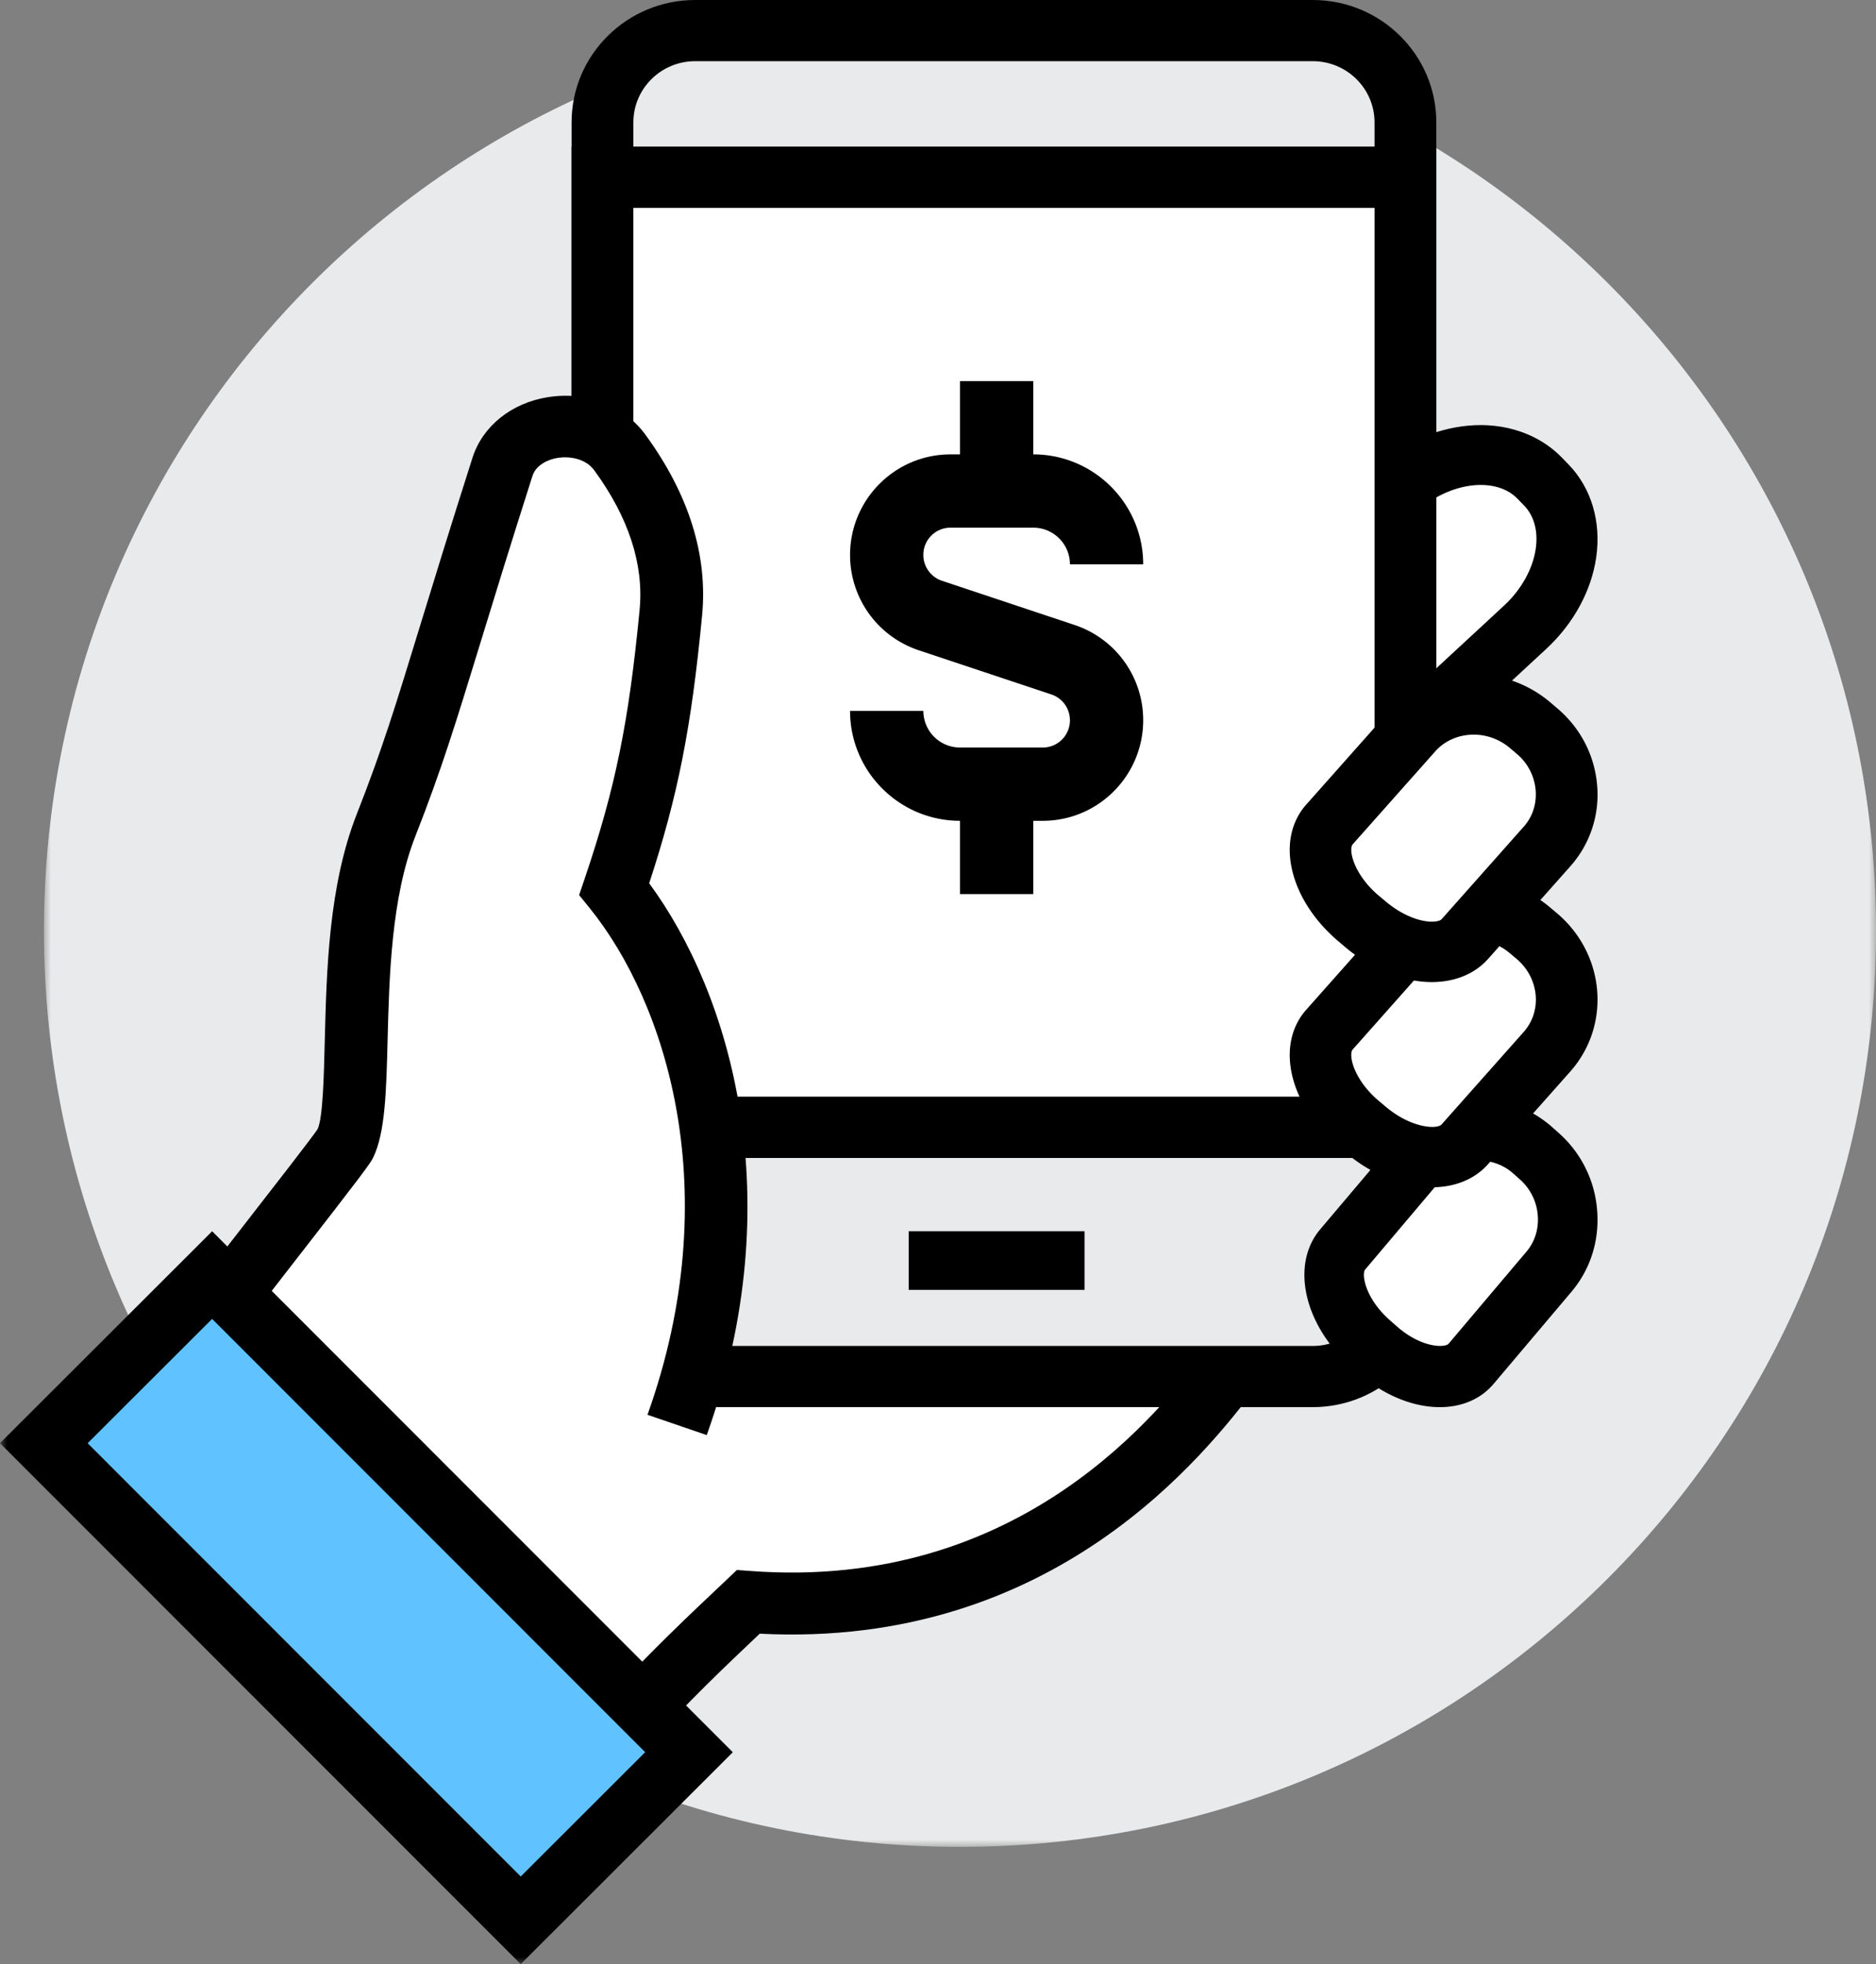 <?xml version="1.0" encoding="UTF-8"?> <svg xmlns="http://www.w3.org/2000/svg" xmlns:xlink="http://www.w3.org/1999/xlink" width="128" height="134" viewBox="0 0 128 134"><rect x="0" y="0" width="128" height="134" fill="#808080" stroke="none"/><defs><path id="a" d="M0 0h125v125H0z"></path><path id="c" d="M0 134h110V0H0z"></path></defs><g fill="none" fill-rule="evenodd"><g transform="translate(3 1)"><mask id="b" fill="#fff"><use xlink:href="#a"></use></mask><path d="M125 62.5c0 34.519-27.98 62.5-62.5 62.5C27.982 125 0 97.019 0 62.5S27.982 0 62.5 0C97.02 0 125 27.981 125 62.5" fill="#E9EAEB" mask="url(#b)"></path></g><g><path d="m87.41 49.856-.46-.472c-2.358-2.428-2.614-5.966-.567-7.865l8.714-8.03c3.154-2.925 7.666-3.33 10.024-.905l.46.474c2.358 2.426 1.71 6.802-1.445 9.727l-8.714 8.03c-2.047 1.9-5.651 1.469-8.012-.96" fill="#FFF"></path><path d="M88.987 48.418c.788.812 1.821 1.352 2.834 1.472.509.057 1.466.066 2.172-.59l8.652-8.005c1.153-1.075 1.935-2.474 2.137-3.838.177-1.203-.102-2.253-.784-2.958l-.456-.472c-.684-.706-1.734-1.03-2.977-.92-1.4.126-2.866.816-4.025 1.895l-8.652 8.005c-.702.651-.748 1.589-.71 2.09.07.996.564 2.036 1.352 2.85l.457.47zM92.242 54c-.306 0-.616-.016-.927-.055-1.986-.24-3.887-1.203-5.35-2.715l-.457-.472c-1.465-1.51-2.35-3.419-2.489-5.374-.15-2.073.582-4.022 2.003-5.345l8.652-8.003c1.847-1.72 4.16-2.784 6.51-2.997 2.48-.23 4.82.566 6.38 2.176l.456.471c1.56 1.608 2.245 3.924 1.887 6.357-.338 2.288-1.545 4.496-3.396 6.218l-8.652 8.005C95.65 53.389 94.004 54 92.242 54z" fill="#000"></path><path d="M43.366 61.209 32.063 57 17 105.133a60.214 60.214 0 0 1 2.528 2.13c2.846 2.544 5.559 5.464 7.84 8.62l14.6 2.117c3.216-3.528 5.637-5.816 8.414-8.46 21.478 1.586 31.396-14.392 33.54-16.92 2.144-2.525-40.556-31.411-40.556-31.411" fill="#FFF"></path><path d="m29.06 113.662 12.728 1.834c2.806-3.01 5.01-5.095 7.533-7.478l.959-.908.927.068c18.518 1.379 28.031-11.037 31.152-15.11l.05-.066c-3.382-3.948-22.005-17.455-39.388-29.143l-9.06-3.354-14.063 44.638c.511.423 1.012.853 1.5 1.284 2.902 2.578 5.476 5.344 7.661 8.235zM43.383 120l-16.677-2.404-.523-.72c-2.118-2.907-4.67-5.695-7.586-8.281-.788-.7-1.611-1.387-2.456-2.056L15 105.634 31.268 54l13.898 5.204C63.934 71.817 86.42 87.705 86.974 91.772c.102.734-.099 1.434-.56 1.973-.177.207-.41.514-.704.899-3.412 4.451-13.73 17.842-33.874 16.812-2.525 2.388-4.77 4.53-7.698 7.721l-.754.823z" fill="#000"></path><path d="M89.653 94H47.347C43.84 94 41 91.192 41 87.727V8.273C41 4.808 43.841 2 47.347 2h42.306C93.16 2 96 4.808 96 8.273v79.454C96 91.192 93.159 94 89.653 94" fill="#E9EAEB"></path><path d="M47.43 4.174c-2.325 0-4.215 1.872-4.215 4.174v79.304c0 2.302 1.89 4.174 4.214 4.174h42.142c2.324 0 4.214-1.872 4.214-4.174V8.348c0-2.302-1.89-4.174-4.214-4.174H47.429zM89.57 96H47.43C42.78 96 39 92.256 39 87.652V8.348C39 3.744 42.78 0 47.43 0h42.14C94.22 0 98 3.744 98 8.348v79.304C98 92.256 94.22 96 89.57 96z" fill="#000"></path><mask id="d" fill="#fff"><use xlink:href="#c"></use></mask><path fill="#FFF" mask="url(#d)" d="M41 77h55V12H41z"></path><path d="M43.214 74.818h50.572V14.182H43.214v60.636zM39 79h59V10H39v69z" fill="#000" mask="url(#d)"></path><path d="m93.928 92.112-.449-.4c-2.3-2.054-3.155-4.964-1.902-6.468l5.34-6.358c1.93-2.314 5.391-2.53 7.691-.475l.45.4c2.299 2.052 2.6 5.627.67 7.941l-5.34 6.36c-1.253 1.502-4.16 1.052-6.46-1" fill="#FFF" mask="url(#d)"></path><path d="M100.95 79.18c-.071 0-.14.002-.212.007a3.186 3.186 0 0 0-2.274 1.134l-5.325 6.298c-.236.285-.035 1.919 1.689 3.448l.447.395c1.721 1.528 3.323 1.492 3.567 1.208l5.325-6.298c.563-.673.834-1.553.754-2.474a3.64 3.64 0 0 0-1.217-2.433l-.445-.397a3.471 3.471 0 0 0-2.31-.888M98.24 96c-1.813.002-3.853-.802-5.622-2.372l-.445-.397c-3.2-2.838-4.124-6.944-2.108-9.347l5.326-6.298a7.181 7.181 0 0 1 5.103-2.572c2-.12 3.91.551 5.42 1.89l.444.396a7.846 7.846 0 0 1 2.612 5.232c.177 2.056-.439 4.035-1.73 5.575l-5.325 6.299c-.9 1.07-2.213 1.594-3.675 1.594" fill="#000" mask="url(#d)"></path><path d="M42.173 60.623c2.174-6.54 3.068-11.206 3.794-18.894.416-4.421-1.46-8.212-3.417-10.952-2.001-2.799-6.89-2.156-7.872.98-4.322 13.808-5.13 17.565-7.804 24.502-2.988 7.757-1.275 18.642-2.76 21.823-.298.635-10.339 13.545-13.114 17.46 2.956 1.489 9.153 4.223 11.588 6.379 2.964 2.624 5.79 5.64 8.168 8.894l2.291.185 13.34-13.73c5.737-16.368.977-30.1-4.214-36.647" fill="#FFF" mask="url(#d)"></path><path d="m32.452 113-3.311-.26-.58-.778c-2.234-2.995-4.926-5.87-8.003-8.538-1.752-1.52-6.178-3.612-9.11-4.998-.842-.396-1.604-.757-2.227-1.065L7 96.264l1.437-1.987c1.473-2.038 4.895-6.438 7.915-10.32 2.343-3.013 4.998-6.424 5.321-6.93.354-.762.424-3.504.49-6.156.119-4.66.266-10.46 2.179-15.329 1.734-4.409 2.66-7.425 4.336-12.901.904-2.946 2.011-6.56 3.562-11.417.69-2.157 2.664-3.74 5.156-4.13 2.636-.415 5.185.566 6.641 2.562 2.962 4.062 4.264 8.215 3.867 12.339-.734 7.633-1.636 12.245-3.61 18.266 5.55 7.539 9.692 21.515 3.927 37.645l-4.043-1.384c5.433-15.196 1.27-28.12-3.946-34.571l-.718-.887.364-1.073c2.105-6.21 3.02-10.677 3.763-18.388.297-3.092-.743-6.293-3.09-9.511-.602-.826-1.707-.973-2.48-.858-.685.107-1.504.489-1.743 1.241-1.544 4.837-2.647 8.436-3.547 11.371-1.653 5.39-2.649 8.644-4.441 13.203-1.647 4.191-1.784 9.59-1.895 13.927-.088 3.5-.159 6.266-.975 7.979-.203.43-.683 1.075-5.711 7.542-2.21 2.843-4.64 5.969-6.339 8.206 3.5 1.654 7.806 3.698 9.977 5.582 3.043 2.638 5.742 5.47 8.033 8.43l1.364.107-.342 4.178z" fill="#000" mask="url(#d)"></path><path fill="#60C3FF" mask="url(#d)" d="M14.476 87 3 98.464 35.526 131 47 119.536z"></path><path d="m5.98 98.46 29.55 29.56 8.49-8.48-29.548-29.56-8.491 8.48zM35.529 134 0 98.457 14.474 84 50 119.543 35.528 134z" fill="#000" mask="url(#d)"></path><path d="m93.111 77.111-.477-.4c-2.442-2.053-3.352-4.963-2.02-6.467l5.674-6.358c2.05-2.314 5.729-2.53 8.17-.475l.478.398c2.442 2.055 2.764 5.63.714 7.943l-5.675 6.36c-1.332 1.502-4.42 1.052-6.864-1" fill="#FFF" mask="url(#d)"></path><path d="M100.552 64.123c-.074 0-.15.002-.225.006-.956.056-1.816.466-2.423 1.152l-5.608 6.318c-.306.346.044 2.04 1.782 3.51l.472.395c1.738 1.47 3.5 1.558 3.811 1.208l5.609-6.318c1.267-1.439 1.048-3.673-.493-4.975l-.469-.394a3.784 3.784 0 0 0-2.456-.902M97.7 81c-1.9 0-4.043-.806-5.901-2.374l-.47-.398c-3.352-2.831-4.327-6.93-2.216-9.326l5.61-6.32c1.35-1.53 3.253-2.445 5.353-2.566a8.008 8.008 0 0 1 5.68 1.887l.47.394c3.3 2.788 3.715 7.629.926 10.794l-5.609 6.318C100.603 80.477 99.23 81 97.7 81" fill="#000" mask="url(#d)"></path><path d="m93.11 63.111-.477-.398c-2.441-2.055-3.351-4.965-2.02-6.468l5.675-6.36c2.05-2.314 5.728-2.528 8.172-.475l.475.4c2.444 2.054 2.766 5.628.714 7.942l-5.675 6.36c-1.332 1.503-4.421 1.052-6.863-1" fill="#FFF" mask="url(#d)"></path><path d="M100.548 50.12c-.992 0-1.962.39-2.64 1.163l-5.612 6.318c-.305.346.045 2.04 1.783 3.508l.472.396c.857.723 1.854 1.214 2.738 1.343.554.08.958-.008 1.072-.136l5.61-6.319c.601-.68.888-1.572.805-2.507a3.635 3.635 0 0 0-1.296-2.464l-.472-.4a3.818 3.818 0 0 0-2.46-.903M97.693 67c-.334 0-.677-.025-1.027-.076-1.673-.245-3.401-1.061-4.866-2.298l-.468-.395c-3.357-2.837-4.33-6.933-2.218-9.327l5.61-6.32c2.782-3.158 7.735-3.465 11.038-.68l.469.4c1.585 1.335 2.557 3.192 2.738 5.223a7.344 7.344 0 0 1-1.816 5.565l-5.61 6.317c-.909 1.033-2.28 1.591-3.85 1.591M62 88h12v-4H62zM73.316 42.637l-9.049-3.016A1.858 1.858 0 0 1 63 37.85c0-1.021.832-1.851 1.852-1.851h5.65c1.377 0 2.5 1.122 2.5 2.5H78c0-4.136-3.365-7.5-7.5-7.5V26h-4.999v5h-.65C61.075 31 58 34.073 58 37.864a6.846 6.846 0 0 0 4.684 6.498l9.053 3.016a1.853 1.853 0 0 1 1.264 1.771c0 1.02-.83 1.85-1.85 1.85h-5.65A2.504 2.504 0 0 1 63 48.5H58c0 4.135 3.365 7.498 7.501 7.498V61h5v-5.002h.65c3.776 0 6.849-3.072 6.849-6.863a6.837 6.837 0 0 0-4.684-6.498" fill="#000" mask="url(#d)"></path></g></g></svg> 